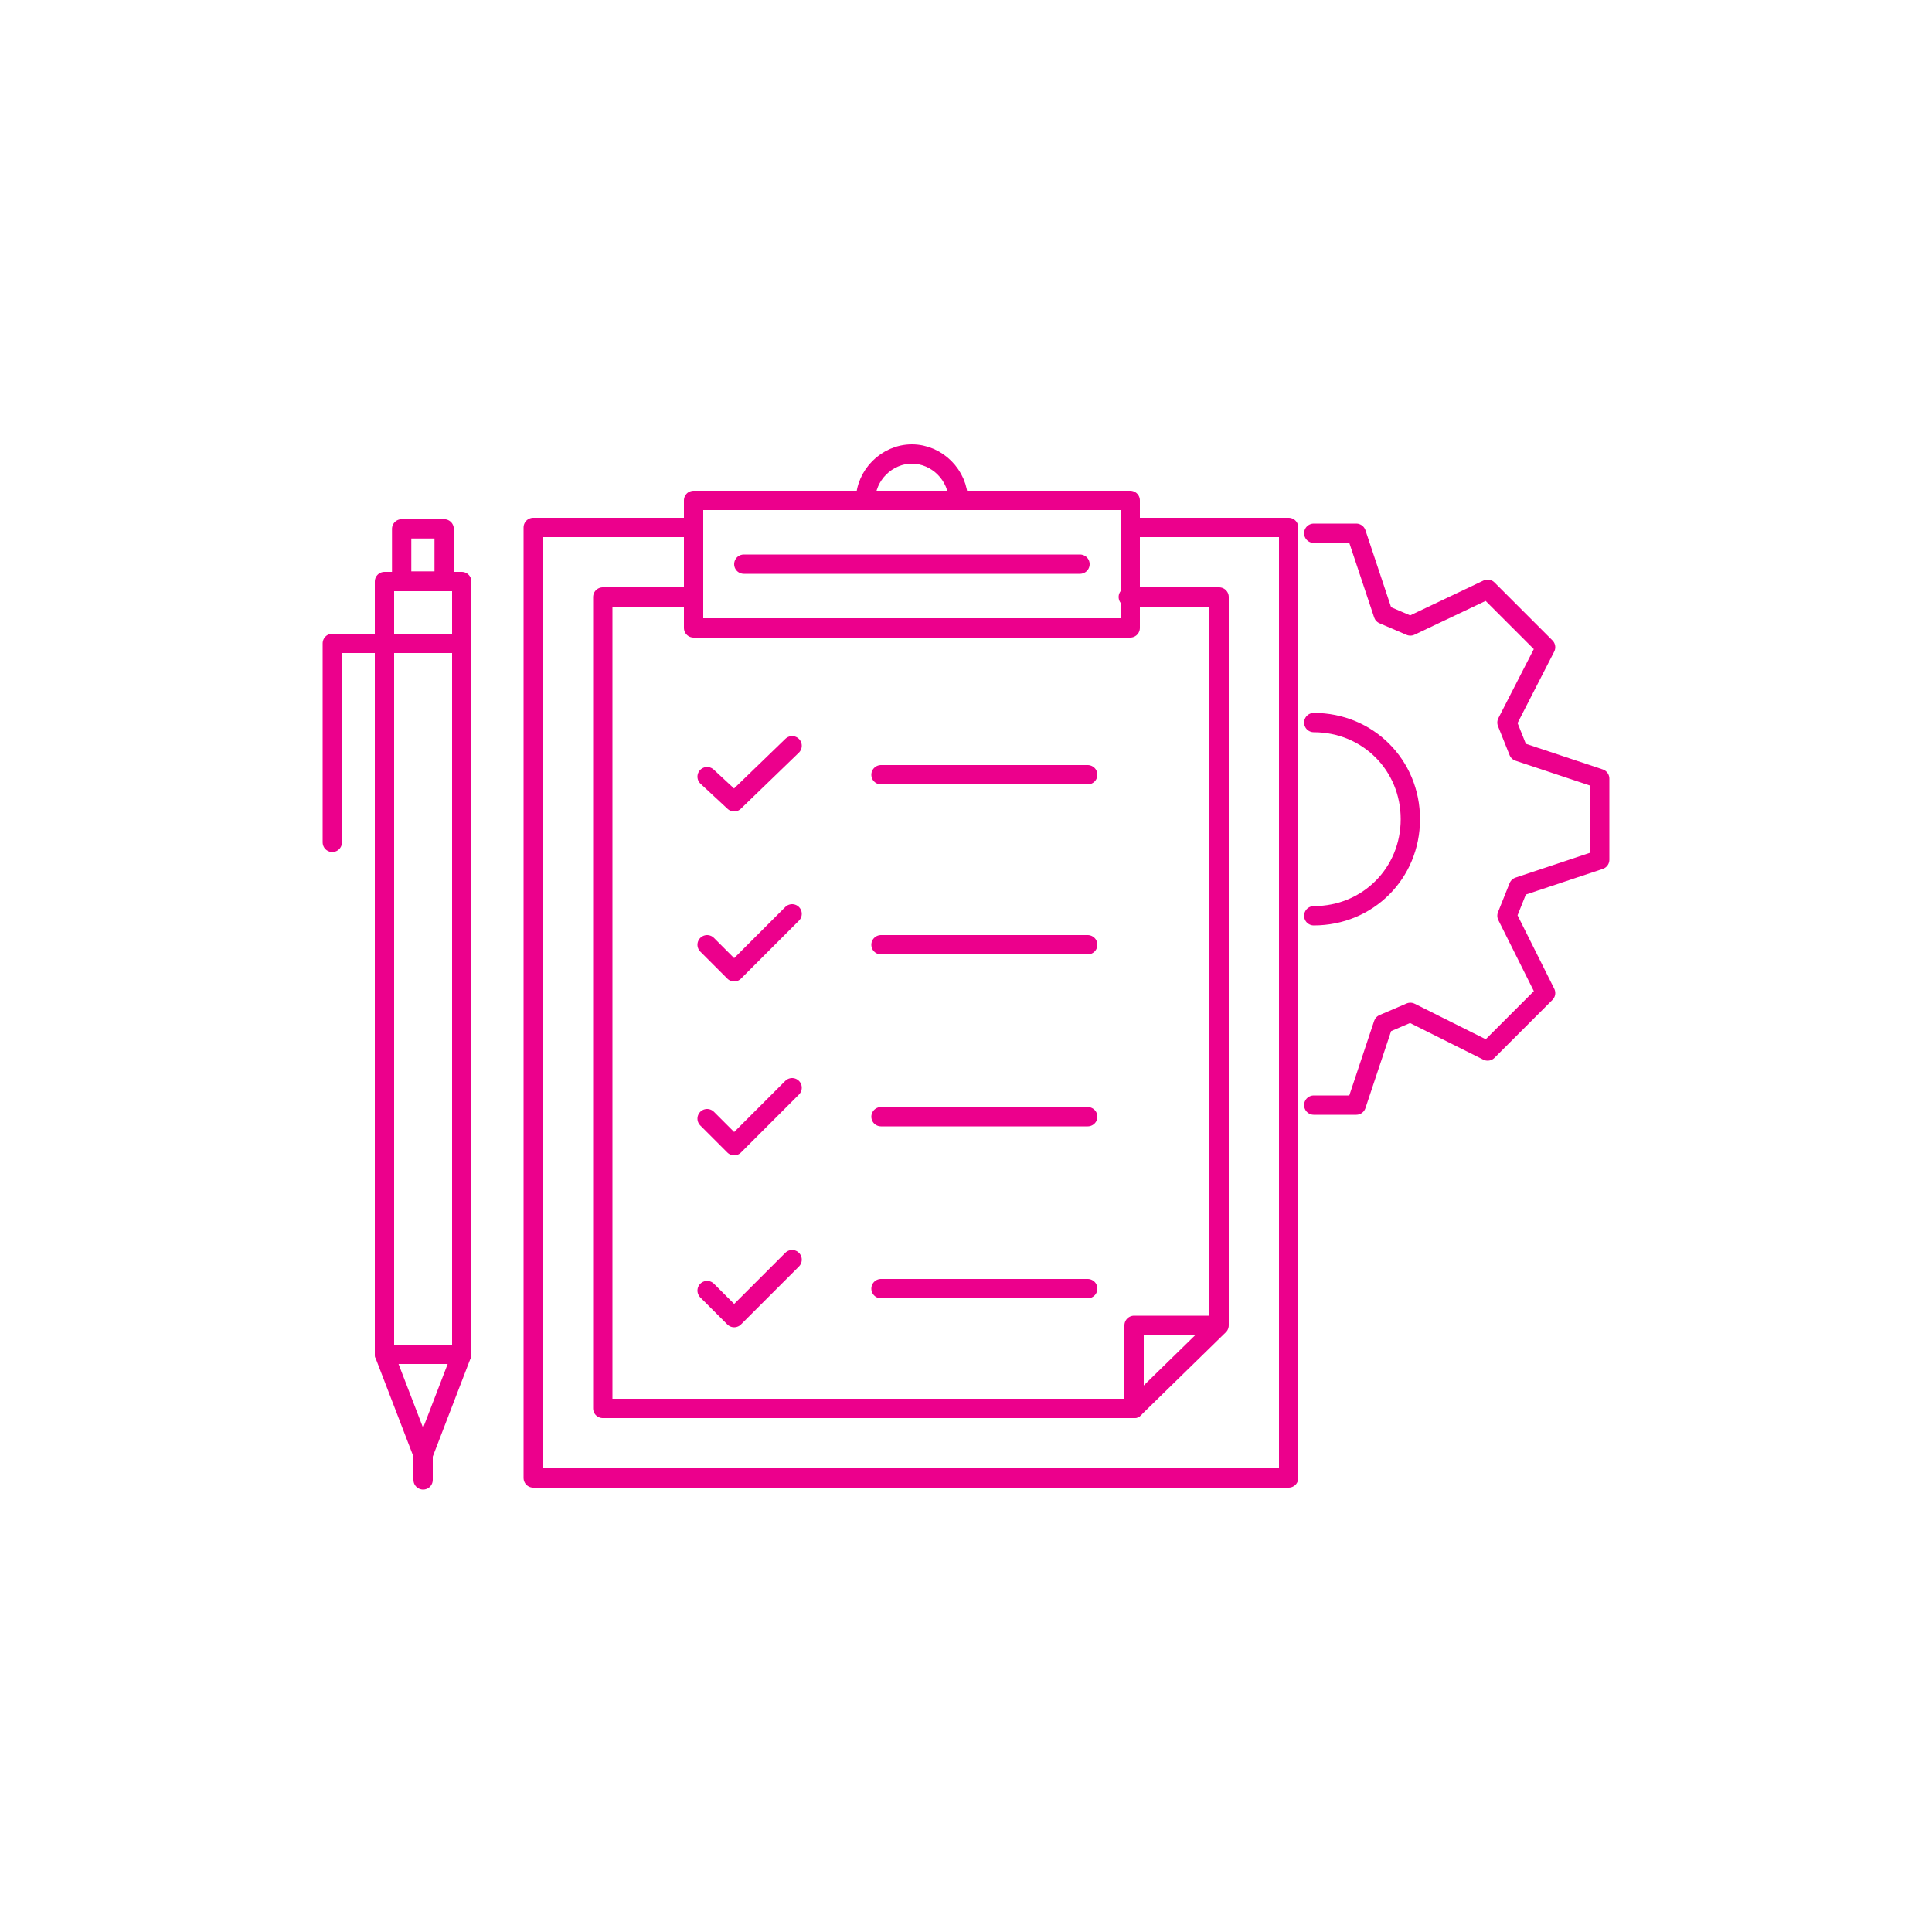 <?xml version="1.0" encoding="UTF-8"?>
<!-- Generator: Adobe Illustrator 28.1.0, SVG Export Plug-In . SVG Version: 6.00 Build 0)  -->
<svg xmlns="http://www.w3.org/2000/svg" xmlns:xlink="http://www.w3.org/1999/xlink" version="1.1" id="final_artboards" x="0px" y="0px" viewBox="0 0 100 100" style="enable-background:new 0 0 100 100;" xml:space="preserve">
<style type="text/css">
	.st0{fill:none;stroke:#EC008C;stroke-linecap:round;stroke-linejoin:round;stroke-miterlimit:10;}
	.st1{fill:#F2C2D2;}
	.st2{fill:none;stroke:#000000;stroke-linecap:round;stroke-linejoin:round;stroke-miterlimit:10;}
	.st3{fill:#FFFFFF;stroke:#EC008C;stroke-linecap:round;stroke-linejoin:round;stroke-miterlimit:10;}
	.st4{fill:#FFFFFF;stroke:#000000;stroke-linecap:round;stroke-linejoin:round;stroke-miterlimit:10;}
	.st5{fill:none;stroke:#333F48;stroke-linecap:round;stroke-linejoin:round;stroke-miterlimit:10;}
</style>
<g>
	<line class="st0" x1="45.6" y1="40.1" x2="56.3" y2="40.1"></line>
	<line class="st0" x1="45.6" y1="48.9" x2="56.3" y2="48.9"></line>
	<line class="st0" x1="45.6" y1="57.8" x2="56.3" y2="57.8"></line>
	<line class="st0" x1="45.6" y1="66.7" x2="56.3" y2="66.7"></line>
	<g>
		<g>
			<polyline class="st0" points="68,57.2 70.2,57.2 71.6,53 73,52.4 77,54.4 80,51.4 78,47.4 78.6,45.9 82.8,44.5 82.8,40.3      78.6,38.9 78,37.4 80,33.5 77,30.5 73,32.4 71.6,31.8 70.2,27.6 68,27.6    "></polyline>
		</g>
		<path class="st0" d="M68,37.4c2.8,0,5,2.2,5,5s-2.2,5-5,5"></path>
	</g>
	<polyline class="st0" points="36.6,40.2 38,41.5 41,38.6  "></polyline>
	<polyline class="st0" points="36.6,48.9 38,50.3 41,47.3  "></polyline>
	<polyline class="st0" points="36.6,57.9 38,59.3 41,56.3  "></polyline>
	<polyline class="st0" points="36.6,66.8 38,68.2 41,65.2  "></polyline>
	<g>
		<g>
			<polygon class="st0" points="19.9,30.1 19.9,70.1 21.9,75.3 23.9,70.1 23.9,30.1    "></polygon>
			<line class="st0" x1="21.9" y1="76.6" x2="21.9" y2="75.3"></line>
			
				<rect x="20.6" y="27.6" transform="matrix(6.123234e-17 -1 1 6.123234e-17 -6.811 50.673)" class="st0" width="2.7" height="2.2"></rect>
		</g>
		<line class="st0" x1="23.9" y1="70.1" x2="19.9" y2="70.1"></line>
		<polyline class="st0" points="23.9,33.3 17.2,33.3 17.2,43.6   "></polyline>
	</g>
	<g>
		<g>
			<polyline class="st0" points="35.9,30.9 31.2,30.9 31.2,71.1 31.2,72.9 58.7,72.9 63.1,68.6 63.1,30.9 58.4,30.9    "></polyline>
		</g>
		<polyline class="st0" points="35.9,27.3 27.6,27.3 27.6,70.5 27.6,69.8 27.6,76.5 66.7,76.5 66.7,27.3 58.5,27.3   "></polyline>
		<rect x="35.9" y="25.9" class="st0" width="22.6" height="6.6"></rect>
		<line class="st0" x1="38.5" y1="29.2" x2="55.9" y2="29.2"></line>
		<path class="st0" d="M49.6,25.9c0-1.3-1.1-2.4-2.4-2.4h0c-1.3,0-2.4,1.1-2.4,2.4"></path>
		<polyline class="st0" points="62.9,68.6 58.7,68.6 58.7,72.9   "></polyline>
	</g>
</g>
</svg>
